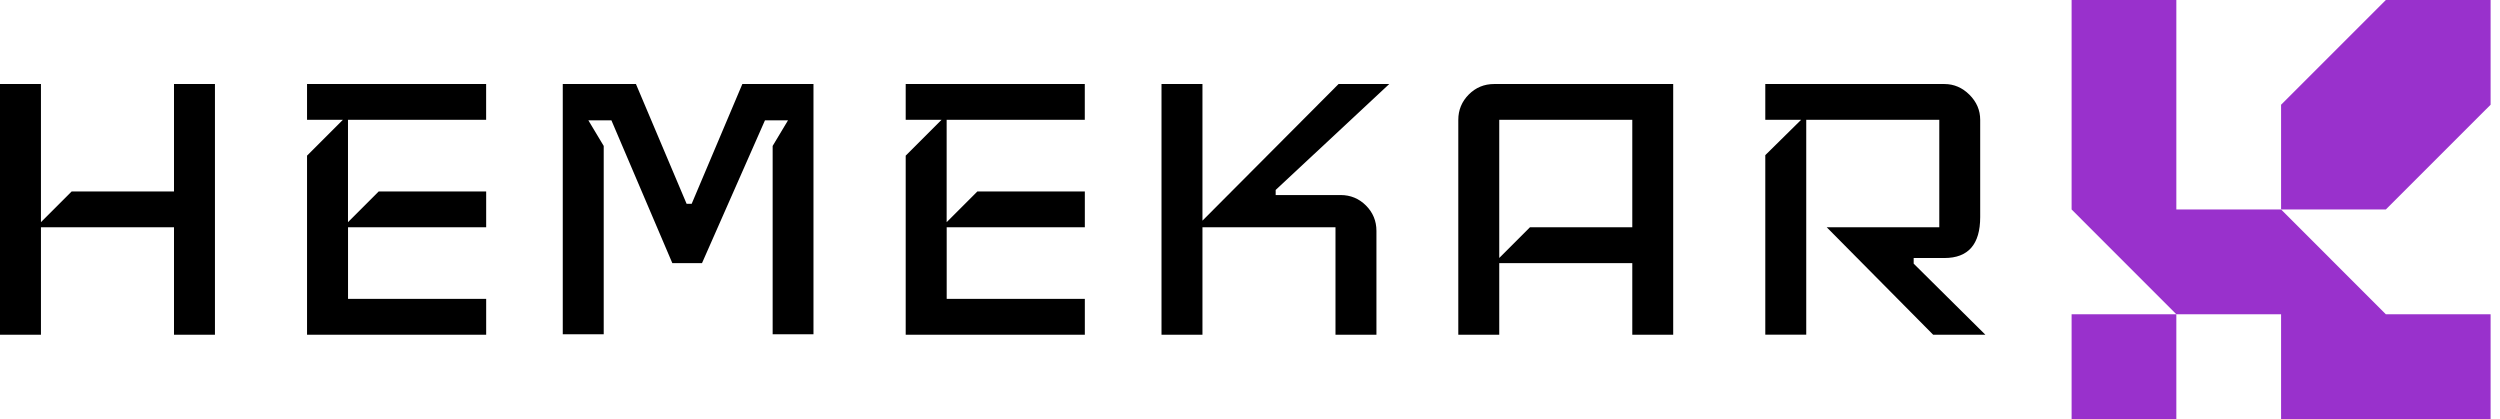 <svg width="179" height="30" viewBox="0 0 179 30" fill="none" xmlns="http://www.w3.org/2000/svg">
<path fill-rule="evenodd" clip-rule="evenodd" d="M178.327 0H170.827L163.325 7.499V14.998H170.827L178.327 7.499V0Z" fill="#9931CC"/>
<path fill-rule="evenodd" clip-rule="evenodd" d="M170.827 22.501H178.327V30H170.827H163.325V22.501H155.826L148.327 14.998V0H155.826V7.499V14.998H163.325L170.827 22.501Z" fill="#9931CC"/>
<path fill-rule="evenodd" clip-rule="evenodd" d="M155.826 22.501H148.327V30H155.826V22.501Z" fill="#9931CC"/>
<path d="M15.39 23.967H12.458V16.272H2.932V23.967H0V6.016H2.932V15.907L5.131 13.708H12.458V6.013H15.39V23.967Z" fill="black"/>
<path d="M34.807 23.967H21.984V11.144L24.548 8.58H21.984V6.016H34.807V8.58H24.916V15.907L27.115 13.708H34.81V16.272H24.919V21.4H34.81V23.967H34.807Z" fill="black"/>
<path d="M58.254 23.932H55.322V10.449L56.42 8.618H54.77L50.264 18.839H48.138L43.778 8.618H42.128L43.226 10.449V23.932H40.294V6.016H45.533L49.16 14.59H49.525L53.152 6.016H58.245V23.932H58.254Z" fill="black"/>
<path d="M77.671 23.967H64.848V11.144L67.412 8.58H64.848V6.016H77.671V8.58H67.78V15.907L69.979 13.708H77.674V16.272H67.783V21.4H77.674V23.967H77.671Z" fill="black"/>
<path d="M99.47 6.016L91.338 13.6V13.965H95.99C96.696 13.965 97.304 14.216 97.803 14.715C98.302 15.215 98.553 15.822 98.553 16.529V23.967H95.621V16.272H86.096V23.967H83.164V6.016H86.096V15.799L95.841 6.016H99.47Z" fill="black"/>
<path d="M119.804 23.967H116.872V18.839H107.346V23.967H104.414V8.58C104.414 7.873 104.666 7.269 105.165 6.766C105.664 6.267 106.269 6.016 106.978 6.016H119.801V23.967H119.804ZM116.872 16.275V8.58H107.346V18.471L109.545 16.272H116.872V16.275Z" fill="black"/>
<path d="M142.153 23.967H138.415L130.793 16.272H138.853V8.577H129.327V23.964H126.395V11.109L128.959 8.58H126.395V6.016H139.218C139.902 6.016 140.5 6.273 141.014 6.784C141.528 7.298 141.782 7.896 141.782 8.58V15.542C141.782 17.495 140.927 18.474 139.218 18.474H137.019V18.877L142.153 23.967Z" fill="black"/>
</svg>

